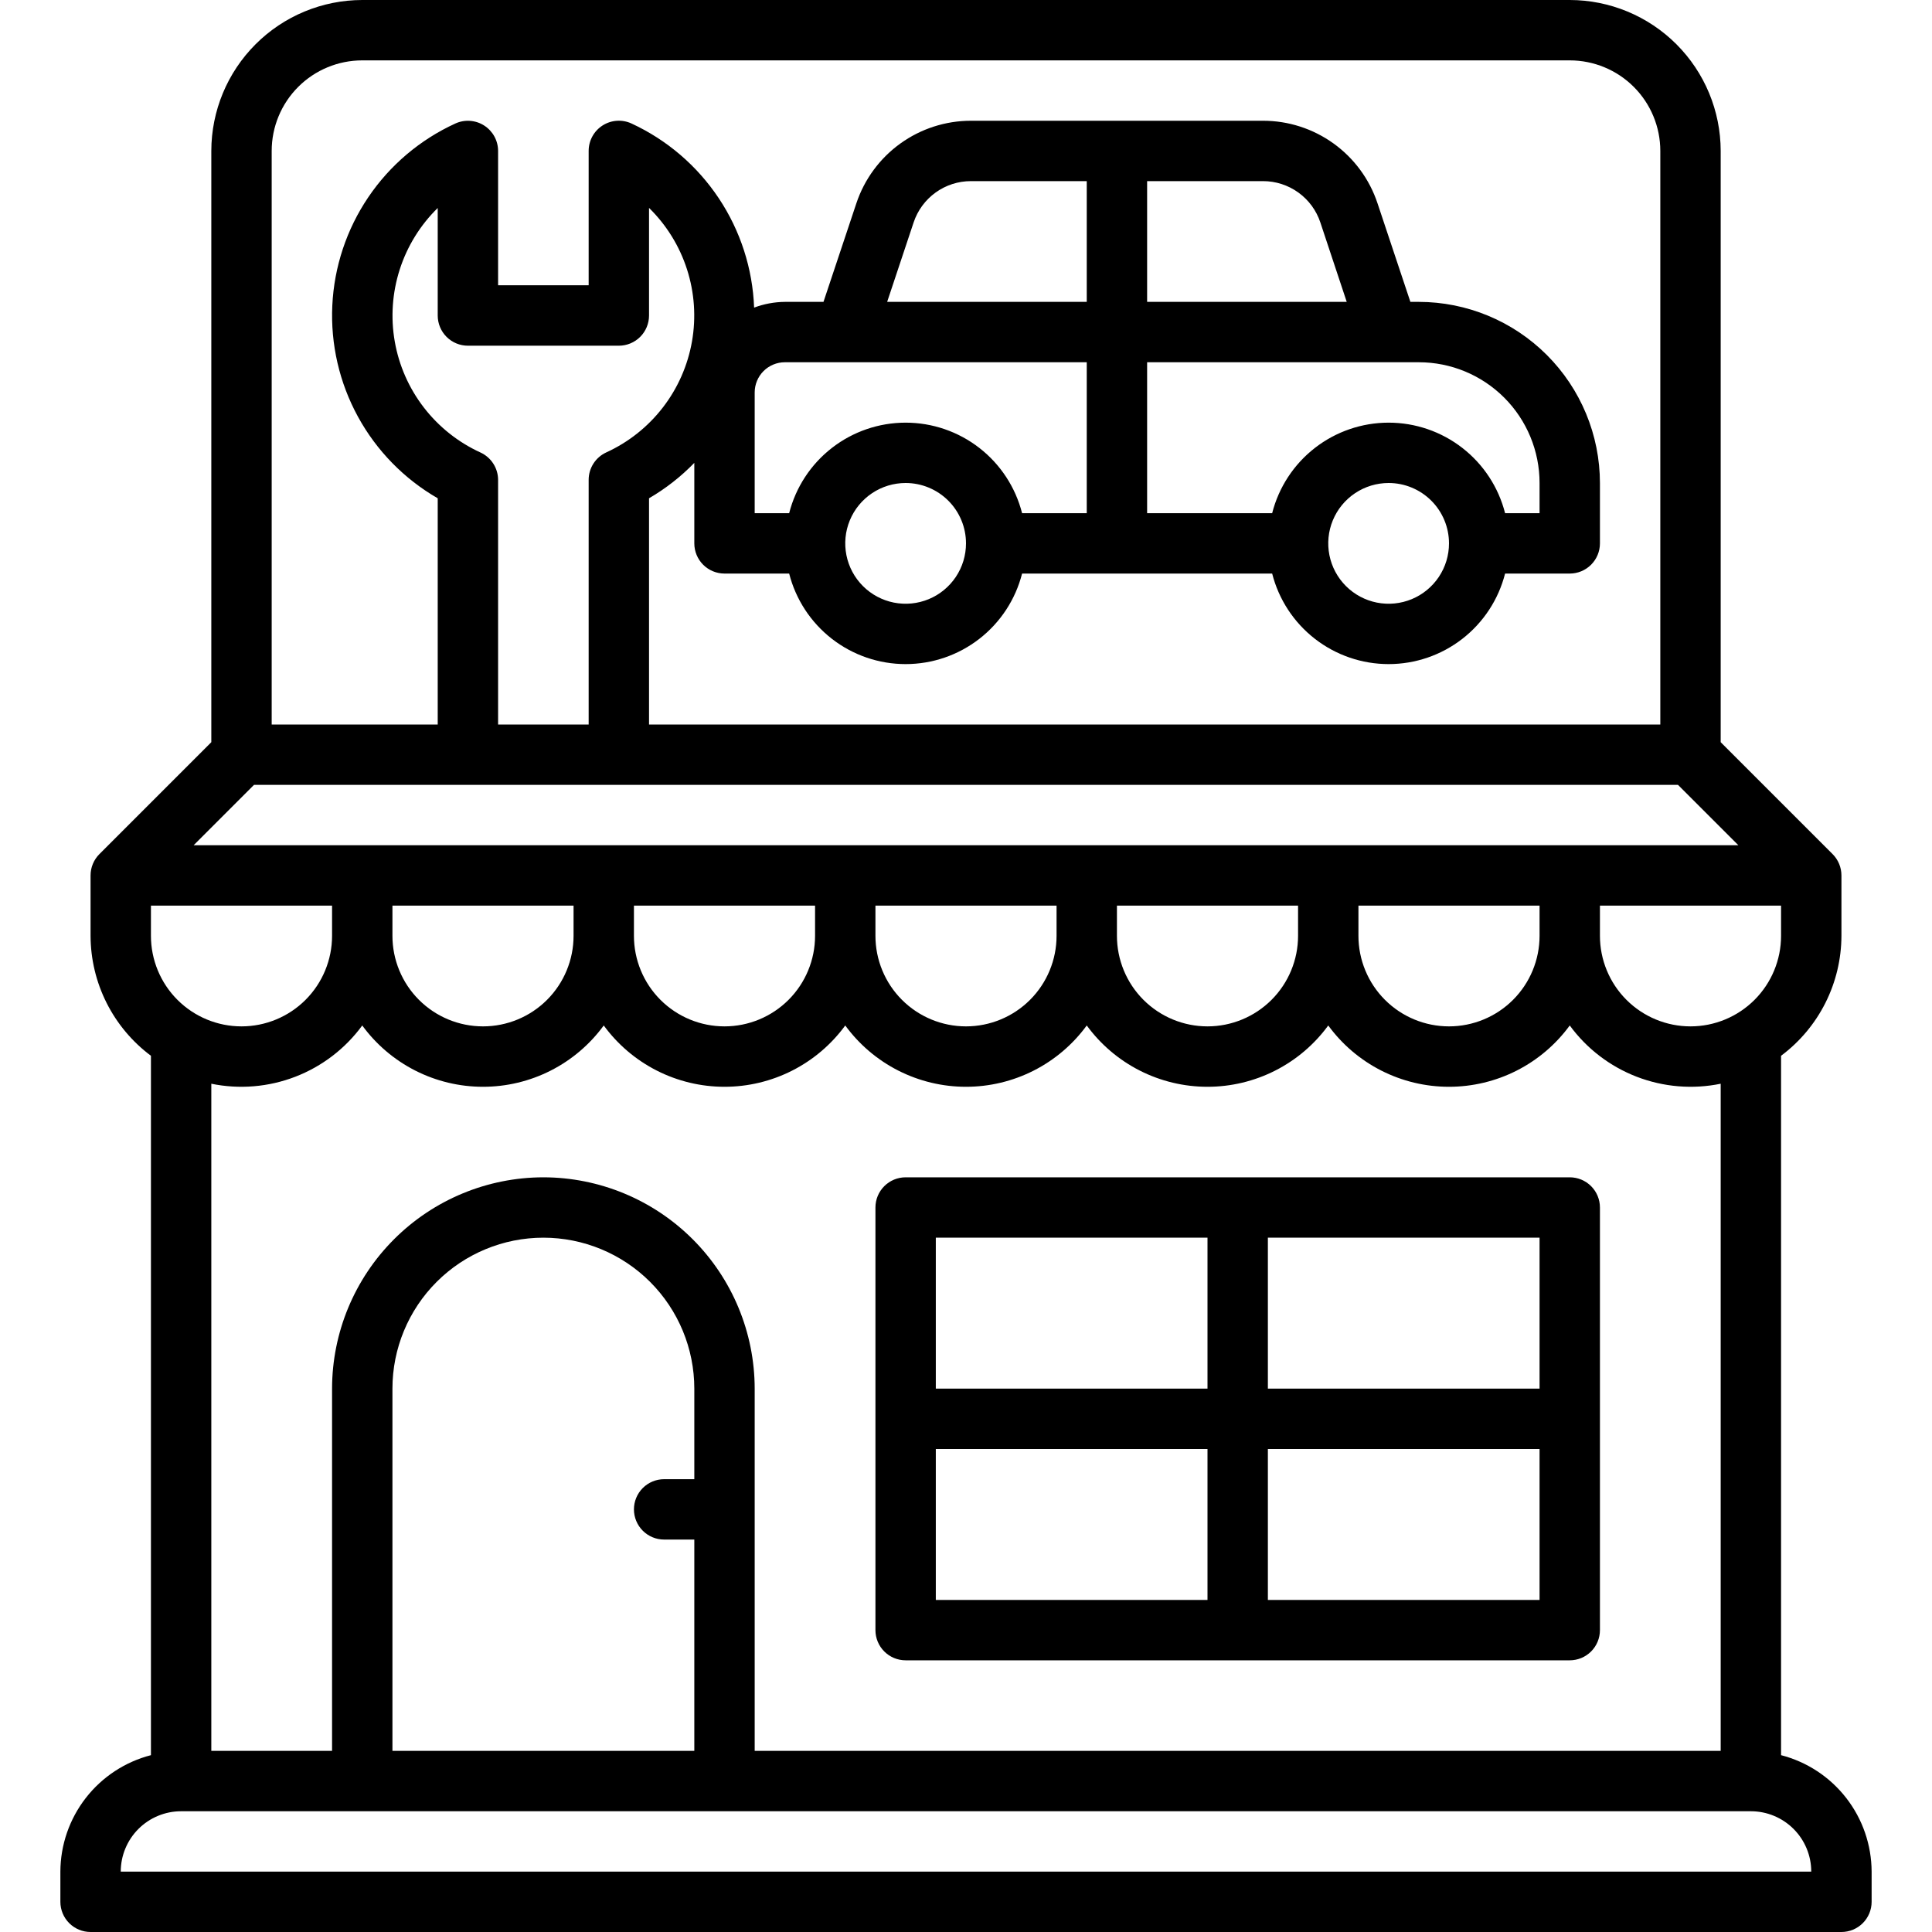 <svg width="512" height="512" viewBox="0 0 512 512" fill="none" xmlns="http://www.w3.org/2000/svg">
<path d="M472 465.136V279.792C476.95 276.097 480.973 271.301 483.75 265.783C486.527 260.265 487.982 254.177 488 248V232C488 229.878 487.156 227.844 485.656 226.344L456 196.688V40C455.987 29.395 451.769 19.229 444.27 11.73C436.772 4.231 426.605 0.013 416 0L96 0C85.395 0.013 75.228 4.231 67.73 11.73C60.231 19.229 56.013 29.395 56 40V196.688L26.344 226.344C24.844 227.844 24 229.878 24 232V248C24.018 254.177 25.473 260.265 28.25 265.783C31.027 271.301 35.05 276.097 40 279.792V465.136C33.151 466.904 27.081 470.892 22.738 476.477C18.396 482.061 16.026 488.926 16 496V504C16 506.122 16.843 508.157 18.343 509.657C19.843 511.157 21.878 512 24 512H488C490.122 512 492.157 511.157 493.657 509.657C495.157 508.157 496 506.122 496 504V496C495.973 488.926 493.604 482.061 489.262 476.477C484.919 470.892 478.849 466.904 472 465.136ZM472 248C472 254.365 469.471 260.47 464.971 264.971C460.47 269.471 454.365 272 448 272C441.635 272 435.53 269.471 431.029 264.971C426.529 260.47 424 254.365 424 248V240H472V248ZM144 312C129.153 312.017 114.919 317.922 104.421 328.421C93.922 338.919 88.017 353.153 88 368V464H56V287.2C63.446 288.726 71.173 288.082 78.264 285.345C85.355 282.608 91.51 277.893 96 271.76C99.679 276.795 104.495 280.891 110.055 283.715C115.615 286.539 121.764 288.01 128 288.01C134.236 288.01 140.385 286.539 145.945 283.715C151.505 280.891 156.321 276.795 160 271.76C163.679 276.795 168.495 280.891 174.055 283.715C179.615 286.539 185.764 288.01 192 288.01C198.236 288.01 204.385 286.539 209.945 283.715C215.505 280.891 220.321 276.795 224 271.76C227.679 276.795 232.495 280.891 238.055 283.715C243.615 286.539 249.764 288.01 256 288.01C262.236 288.01 268.385 286.539 273.945 283.715C279.505 280.891 284.321 276.795 288 271.76C291.679 276.795 296.495 280.891 302.055 283.715C307.615 286.539 313.764 288.01 320 288.01C326.236 288.01 332.385 286.539 337.945 283.715C343.505 280.891 348.321 276.795 352 271.76C355.679 276.795 360.495 280.891 366.055 283.715C371.615 286.539 377.764 288.01 384 288.01C390.236 288.01 396.385 286.539 401.945 283.715C407.505 280.891 412.321 276.795 416 271.76C420.49 277.893 426.645 282.608 433.736 285.345C440.827 288.082 448.554 288.726 456 287.2V464H200V368C199.983 353.153 194.078 338.919 183.579 328.421C173.081 317.922 158.847 312.017 144 312ZM176 408H184V464H104V368C104 357.391 108.214 347.217 115.716 339.716C123.217 332.214 133.391 328 144 328C154.609 328 164.783 332.214 172.284 339.716C179.786 347.217 184 357.391 184 368V392H176C173.878 392 171.843 392.843 170.343 394.343C168.843 395.843 168 397.878 168 400C168 402.122 168.843 404.157 170.343 405.657C171.843 407.157 173.878 408 176 408ZM104 248V240H152V248C152 254.365 149.471 260.47 144.971 264.971C140.47 269.471 134.365 272 128 272C121.635 272 115.53 269.471 111.029 264.971C106.529 260.47 104 254.365 104 248ZM168 248V240H216V248C216 254.365 213.471 260.47 208.971 264.971C204.47 269.471 198.365 272 192 272C185.635 272 179.53 269.471 175.029 264.971C170.529 260.47 168 254.365 168 248ZM232 248V240H280V248C280 254.365 277.471 260.47 272.971 264.971C268.47 269.471 262.365 272 256 272C249.635 272 243.53 269.471 239.029 264.971C234.529 260.47 232 254.365 232 248ZM296 248V240H344V248C344 254.365 341.471 260.47 336.971 264.971C332.47 269.471 326.365 272 320 272C313.635 272 307.53 269.471 303.029 264.971C298.529 260.47 296 254.365 296 248ZM360 248V240H408V248C408 254.365 405.471 260.47 400.971 264.971C396.47 269.471 390.365 272 384 272C377.635 272 371.53 269.471 367.029 264.971C362.529 260.47 360 254.365 360 248ZM72 40C72 33.635 74.529 27.53 79.029 23.029C83.53 18.529 89.635 16 96 16H416C422.365 16 428.47 18.529 432.971 23.029C437.471 27.53 440 33.635 440 40V192H172V132.048C176.409 129.482 180.447 126.325 184 122.664V144C184 146.122 184.843 148.157 186.343 149.657C187.843 151.157 189.878 152 192 152H209.136C210.882 158.861 214.864 164.944 220.454 169.289C226.043 173.634 232.921 175.993 240 175.993C247.079 175.993 253.957 173.634 259.546 169.289C265.136 164.944 269.118 158.861 270.864 152H337.136C338.882 158.861 342.864 164.944 348.454 169.289C354.043 173.634 360.921 175.993 368 175.993C375.079 175.993 381.957 173.634 387.546 169.289C393.136 164.944 397.118 158.861 398.864 152H416C418.122 152 420.157 151.157 421.657 149.657C423.157 148.157 424 146.122 424 144V128C423.987 115.274 418.926 103.072 409.927 94.073C400.928 85.074 388.726 80.013 376 80H373.768L365.056 53.88C362.939 47.505 358.866 41.961 353.418 38.033C347.969 34.105 341.421 31.994 334.704 32H257.296C250.581 32.001 244.036 34.115 238.589 38.042C233.142 41.968 229.068 47.51 226.944 53.88L218.232 80H208C205.215 80.026 202.456 80.541 199.848 81.52C199.46 71.178 196.218 61.145 190.479 52.531C184.741 43.918 176.731 37.061 167.336 32.72C166.117 32.16 164.776 31.917 163.438 32.011C162.099 32.105 160.806 32.535 159.677 33.26C158.548 33.985 157.62 34.982 156.977 36.16C156.335 37.338 155.999 38.658 156 40V75.592H132V40C131.999 38.66 131.661 37.341 131.017 36.165C130.373 34.99 129.445 33.995 128.316 33.272C127.188 32.548 125.896 32.12 124.558 32.027C123.221 31.933 121.882 32.177 120.664 32.736C111.326 37.008 103.344 43.769 97.594 52.277C91.844 60.786 88.547 70.713 88.065 80.971C87.583 91.228 89.935 101.421 94.863 110.431C99.79 119.44 107.103 126.919 116 132.048V192H72V40ZM127.336 119.92C121.446 117.228 116.3 113.143 112.342 108.018C108.383 102.893 105.732 96.882 104.616 90.503C103.5 84.124 103.953 77.57 105.937 71.405C107.92 65.241 111.374 59.651 116 55.12V83.616C116 85.738 116.843 87.773 118.343 89.273C119.843 90.773 121.878 91.616 124 91.616H164C166.122 91.616 168.157 90.773 169.657 89.273C171.157 87.773 172 85.738 172 83.616V55.096C176.626 59.627 180.08 65.217 182.063 71.381C184.047 77.546 184.5 84.1 183.384 90.479C182.268 96.858 179.617 102.869 175.658 107.994C171.7 113.119 166.554 117.204 160.664 119.896C159.273 120.534 158.095 121.557 157.268 122.845C156.441 124.132 156.001 125.63 156 127.16V192H132V127.2C132.002 125.667 131.563 124.166 130.736 122.876C129.909 121.585 128.729 120.559 127.336 119.92ZM288 96V136H270.864C269.118 129.139 265.136 123.056 259.546 118.711C253.957 114.366 247.079 112.007 240 112.007C232.921 112.007 226.043 114.366 220.454 118.711C214.864 123.056 210.882 129.139 209.136 136H200V104C200 101.878 200.843 99.843 202.343 98.343C203.843 96.843 205.878 96 208 96H288ZM235.104 80L242.12 58.944C243.181 55.758 245.218 52.987 247.942 51.023C250.665 49.058 253.938 48.001 257.296 48H288V80H235.104ZM256 144C256 147.165 255.062 150.258 253.304 152.889C251.545 155.52 249.047 157.571 246.123 158.782C243.199 159.993 239.982 160.31 236.879 159.693C233.775 159.075 230.924 157.551 228.686 155.314C226.449 153.076 224.925 150.225 224.307 147.121C223.69 144.018 224.007 140.801 225.218 137.877C226.429 134.953 228.48 132.455 231.111 130.696C233.742 128.938 236.835 128 240 128C244.243 128 248.313 129.686 251.314 132.686C254.314 135.687 256 139.757 256 144ZM376 96C384.487 96 392.626 99.371 398.627 105.373C404.629 111.374 408 119.513 408 128V136H398.864C397.118 129.139 393.136 123.056 387.546 118.711C381.957 114.366 375.079 112.007 368 112.007C360.921 112.007 354.043 114.366 348.454 118.711C342.864 123.056 338.882 129.139 337.136 136H304V96H376ZM304 80V48H334.704C338.066 47.996 341.344 49.051 344.073 51.015C346.801 52.98 348.842 55.754 349.904 58.944L356.896 80H304ZM384 144C384 147.165 383.062 150.258 381.304 152.889C379.545 155.52 377.047 157.571 374.123 158.782C371.199 159.993 367.982 160.31 364.879 159.693C361.775 159.075 358.924 157.551 356.686 155.314C354.449 153.076 352.925 150.225 352.307 147.121C351.69 144.018 352.007 140.801 353.218 137.877C354.429 134.953 356.48 132.455 359.111 130.696C361.742 128.938 364.835 128 368 128C372.243 128 376.313 129.686 379.314 132.686C382.314 135.687 384 139.757 384 144ZM67.312 208H444.688L460.688 224H51.312L67.312 208ZM40 240H88V248C88 254.365 85.471 260.47 80.971 264.971C76.47 269.471 70.365 272 64 272C57.635 272 51.53 269.471 47.029 264.971C42.529 260.47 40 254.365 40 248V240ZM32 496C32 491.757 33.686 487.687 36.686 484.686C39.687 481.686 43.757 480 48 480H464C468.243 480 472.313 481.686 475.314 484.686C478.314 487.687 480 491.757 480 496H32Z" fill="black"/>
<path d="M240 440H416C418.122 440 420.157 439.157 421.657 437.657C423.157 436.157 424 434.122 424 432V320C424 317.878 423.157 315.843 421.657 314.343C420.157 312.843 418.122 312 416 312H240C237.878 312 235.843 312.843 234.343 314.343C232.843 315.843 232 317.878 232 320V432C232 434.122 232.843 436.157 234.343 437.657C235.843 439.157 237.878 440 240 440ZM336 328H408V368H336V328ZM336 384H408V424H336V384ZM248 328H320V368H248V328ZM248 384H320V424H248V384Z" fill="black"/>
</svg>
